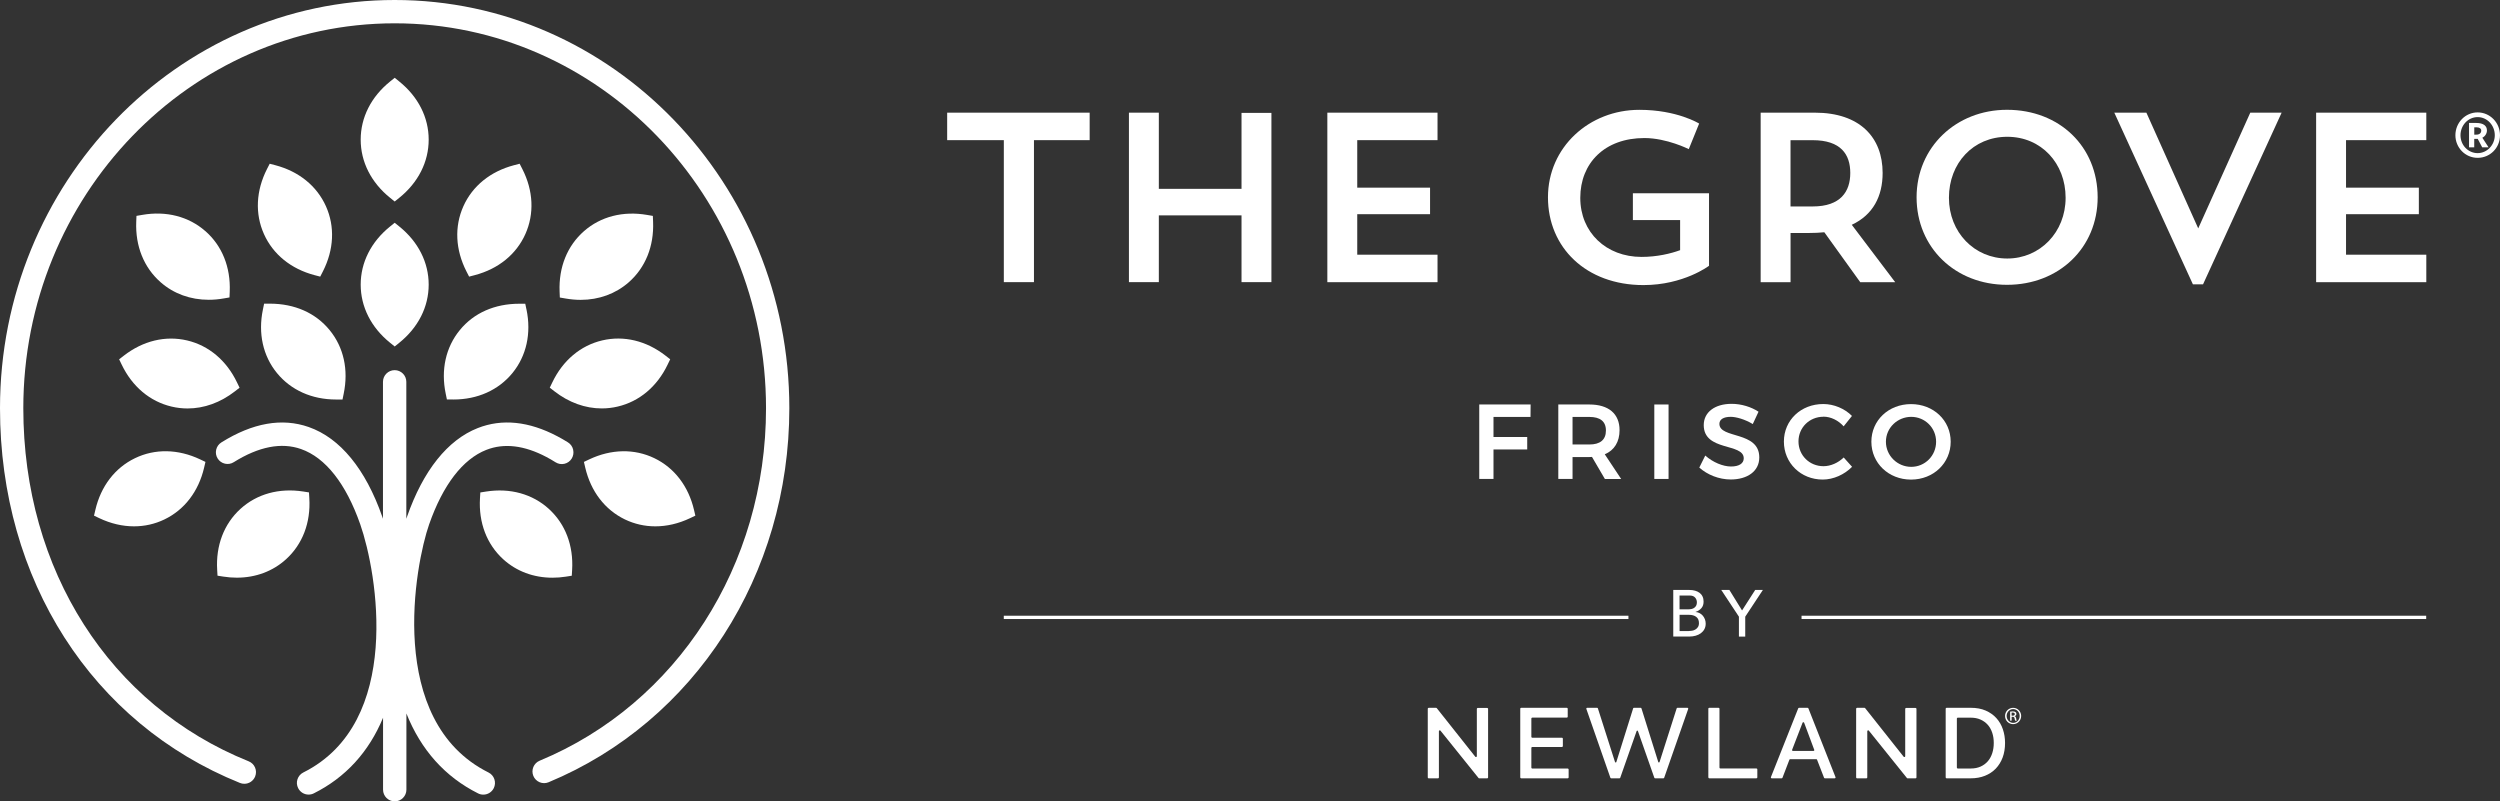 <?xml version="1.0" encoding="UTF-8"?><svg id="Layer_1" xmlns="http://www.w3.org/2000/svg" viewBox="0 0 653.05 209.29"><rect x="0" y="0" width="653.05" height="209.29" fill="#333333" stroke="none"/><defs><style>.cls-1{fill:#fff;}</style></defs><path class="cls-1" d="M104.3,59.16l-1.2-.97-1.2.97c-4.95,3.99-7.68,9.39-7.68,15.19s2.73,11.2,7.68,15.19l1.2.97,1.2-.97c4.95-3.99,7.68-9.39,7.68-15.19s-2.73-11.2-7.68-15.19Z"/><path class="cls-1" d="M48.88,88.93c-5.65-1.33-11.53.09-16.55,3.99l-1.21.94.67,1.39c2.75,5.74,7.38,9.63,13.03,10.96,1.38.33,2.78.49,4.18.49,4.3,0,8.58-1.53,12.37-4.48l1.21-.94-.67-1.39c-2.75-5.73-7.38-9.63-13.03-10.96Z"/><path class="cls-1" d="M173.86,92.91c-5.02-3.9-10.9-5.32-16.55-3.99-5.65,1.33-10.28,5.22-13.03,10.96l-.67,1.39,1.21.94c3.79,2.95,8.07,4.48,12.37,4.48,1.4,0,2.8-.16,4.18-.49,5.65-1.33,10.28-5.22,13.03-10.96l.67-1.39-1.21-.94Z"/><path class="cls-1" d="M170.54,56.4l-1.52-.26c-6.26-1.08-12.12.42-16.48,4.25-4.36,3.83-6.62,9.43-6.36,15.79l.06,1.54,1.52.26c1.33.23,2.64.35,3.92.35,4.76,0,9.12-1.58,12.56-4.59,4.36-3.83,6.62-9.43,6.36-15.79l-.06-1.54Z"/><path class="cls-1" d="M53.65,60.38c-4.36-3.83-10.22-5.34-16.48-4.25l-1.52.26-.06,1.54c-.26,6.36,2,11.96,6.36,15.79,3.44,3.02,7.8,4.59,12.56,4.59,1.28,0,2.59-.11,3.92-.35l1.52-.26.06-1.54c.26-6.36-2-11.96-6.36-15.79Z"/><path class="cls-1" d="M104.3,21.29l-1.2-.97-1.2.97c-4.95,3.99-7.68,9.39-7.68,15.19s2.73,11.2,7.68,15.19l1.2.97,1.2-.97c4.95-3.99,7.68-9.39,7.68-15.19s-2.73-11.2-7.68-15.19Z"/><path class="cls-1" d="M143.39,132.95c-4.29-3.91-10.13-5.53-16.4-4.55l-1.52.24-.09,1.53c-.38,6.35,1.77,12,6.06,15.91h0c3.48,3.17,7.96,4.83,12.88,4.83,1.15,0,2.33-.09,3.52-.28l1.52-.24.09-1.53c.38-6.35-1.77-12-6.07-15.91Z"/><path class="cls-1" d="M80.72,128.63l-1.52-.24c-6.28-.97-12.11.64-16.4,4.55-4.29,3.91-6.45,9.56-6.07,15.91l.09,1.53,1.52.24c1.19.19,2.37.28,3.52.28,4.92,0,9.4-1.66,12.88-4.83h0c4.29-3.91,6.45-9.56,6.06-15.91l-.09-1.53Z"/><path class="cls-1" d="M35.26,119.69c-5.23,2.52-8.91,7.32-10.35,13.51l-.35,1.5,1.39.66c2.99,1.42,6.06,2.13,9.06,2.13,2.76,0,5.46-.6,7.96-1.81,5.23-2.52,8.9-7.32,10.35-13.52l.35-1.5-1.39-.66c-5.74-2.72-11.79-2.84-17.02-.31Z"/><path class="cls-1" d="M181.29,133.2c-1.45-6.19-5.12-10.99-10.35-13.51-5.23-2.52-11.27-2.41-17.02.31l-1.39.66.35,1.5c1.45,6.19,5.12,10.99,10.35,13.52,2.51,1.21,5.2,1.81,7.96,1.81,2.99,0,6.07-.71,9.06-2.13l1.39-.66-.35-1.5Z"/><path class="cls-1" d="M103.1,0C46.25,0,0,47.84,0,106.64c0,44.81,24.02,82.32,62.68,97.88.36.15.75.22,1.14.22,1.25,0,2.36-.75,2.83-1.91.63-1.56-.13-3.34-1.69-3.96C28.65,184.25,6.09,148.91,6.09,106.64,6.09,51.2,49.61,6.09,103.1,6.09s97,45.1,97,100.54c0,41.02-23.21,77.17-59.13,92.08-.75.31-1.34.9-1.65,1.65-.31.75-.31,1.58,0,2.33.31.75.9,1.34,1.65,1.65.75.31,1.58.31,2.33,0,38.2-15.87,62.89-54.22,62.89-97.71C206.2,47.84,159.95,0,103.1,0Z"/><path class="cls-1" d="M149.72,117.46c-.18-.79-.66-1.47-1.35-1.9-.93-.58-1.87-1.13-2.8-1.61-7.43-3.91-14.42-4.63-20.77-2.13-7.87,3.09-14.26,11.1-18.47,23.14-.06.18-.12.36-.19.55v-35.77c0-1.68-1.37-3.05-3.05-3.05s-3.05,1.37-3.05,3.05v35.77c-.06-.19-.13-.37-.19-.55-4.35-12.43-10.99-20.53-19.2-23.41-6.97-2.45-14.65-1.1-22.83,4.02-.69.43-1.17,1.11-1.35,1.9-.18.79-.05,1.61.39,2.3.43.69,1.11,1.17,1.9,1.35.79.18,1.61.05,2.3-.39,6.53-4.08,12.44-5.24,17.58-3.43,6.4,2.25,11.75,9.05,15.47,19.68,4.43,12.67,11.21,51.76-14.87,64.8-.73.36-1.27.99-1.53,1.76-.26.77-.2,1.6.17,2.33.52,1.04,1.56,1.69,2.73,1.69.48,0,.94-.11,1.36-.32,8.28-4.14,14.37-10.79,18.09-19.75v18.79c0,1.68,1.37,3.05,3.05,3.05s3.05-1.37,3.05-3.05v-19.91c3.81,9.54,10.11,16.57,18.73,20.88.43.22.88.32,1.36.32,1.16,0,2.21-.65,2.73-1.69.36-.73.42-1.55.16-2.33-.26-.77-.8-1.4-1.53-1.76-26.99-13.49-19.11-54.55-15.52-64.8,3.61-10.32,8.78-17.06,14.95-19.48,4.63-1.82,9.91-1.19,15.69,1.86.79.42,1.6.88,2.4,1.39.69.43,1.51.57,2.3.39.79-.18,1.47-.66,1.9-1.35.43-.69.57-1.51.39-2.3Z"/><path class="cls-1" d="M71.94,43.16l-1.49-.39-.7,1.37c-2.89,5.67-3.17,11.71-.8,17,2.37,5.3,7.07,9.11,13.21,10.73l1.49.39.7-1.37c2.89-5.67,3.17-11.71.8-17-2.37-5.3-7.07-9.11-13.21-10.73Z"/><path class="cls-1" d="M136.44,44.14l-.7-1.37-1.49.39c-6.15,1.62-10.84,5.43-13.21,10.73-2.37,5.3-2.09,11.34.8,17l.7,1.37,1.49-.39c6.15-1.62,10.84-5.43,13.21-10.73,2.37-5.3,2.09-11.34-.8-17Z"/><path class="cls-1" d="M70.53,79.32h-1.54s-.31,1.52-.31,1.52c-1.3,6.22,0,12.13,3.68,16.62h0c3.64,4.45,9.11,6.9,15.4,6.9h1.71s.31-1.52.31-1.52c1.3-6.23,0-12.13-3.68-16.62-3.68-4.49-9.12-6.88-15.56-6.9Z"/><path class="cls-1" d="M137.52,80.84l-.31-1.5h-1.54c-6.42,0-11.89,2.39-15.56,6.89-3.68,4.49-4.98,10.4-3.68,16.62l.31,1.5h1.54c.06.01.11.01.17.01,6.29,0,11.75-2.45,15.4-6.9h0c3.67-4.49,4.98-10.4,3.68-16.62Z"/><path class="cls-1" d="M399.83,105.66l-.03,3.25h-9.67v5.25h8.81v3.25h-8.81v7.7h-3.72v-19.45h13.42Z"/><path class="cls-1" d="M419.22,125.11l-3.36-5.75c-.22.03-.44.03-.69.03h-4.39v5.72h-3.72v-19.45h8.11c5.03,0,7.89,2.42,7.89,6.7,0,3.06-1.36,5.25-3.86,6.31l4.28,6.45h-4.25ZM410.78,116.11h4.39c2.78,0,4.33-1.19,4.33-3.64s-1.56-3.56-4.33-3.56h-4.39v7.2Z"/><path class="cls-1" d="M435.86,105.66v19.45h-3.72v-19.45h3.72Z"/><path class="cls-1" d="M452.03,108.89c-1.75,0-2.89.64-2.89,1.83,0,3.95,10.45,1.81,10.42,8.78,0,3.64-3.17,5.75-7.45,5.75-3.11,0-6.14-1.25-8.22-3.11l1.56-3.14c2,1.78,4.64,2.86,6.72,2.86s3.33-.78,3.33-2.14c0-4.06-10.45-1.75-10.45-8.67,0-3.39,2.92-5.56,7.28-5.56,2.58,0,5.17.83,7.03,2.06l-1.5,3.22c-2.08-1.25-4.34-1.89-5.83-1.89Z"/><path class="cls-1" d="M476.33,108.86c-3.67,0-6.53,2.83-6.53,6.45s2.86,6.47,6.53,6.47c1.86,0,3.83-.86,5.28-2.28l2.19,2.44c-2,2.03-4.86,3.33-7.67,3.33-5.72,0-10.14-4.31-10.14-9.92s4.47-9.81,10.28-9.81c2.78,0,5.61,1.19,7.5,3.11l-2.17,2.72c-1.39-1.56-3.36-2.53-5.28-2.53Z"/><path class="cls-1" d="M509.56,115.39c0,5.58-4.5,9.89-10.36,9.89s-10.36-4.31-10.36-9.89,4.5-9.83,10.36-9.83,10.36,4.25,10.36,9.83ZM492.64,115.39c0,3.67,3.03,6.56,6.61,6.56s6.5-2.89,6.5-6.56-2.94-6.5-6.5-6.5-6.61,2.83-6.61,6.5Z"/><path class="cls-1" d="M247.42,29.43h37.22v7.18h-14.55v37.09h-7.87v-37.09h-14.8v-7.18Z"/><path class="cls-1" d="M324.31,56.26h-21.6v17.44h-7.81V29.43h7.81v19.9h21.6v-19.84h7.81v44.21h-7.81v-17.44Z"/><path class="cls-1" d="M346.73,29.43h28.78v7.18h-20.97v12.41h19.02v6.93h-19.02v10.58h20.97v7.18h-28.78V29.43Z"/><path class="cls-1" d="M446.43,50.47v18.96s-6.61,5.04-17.13,5.04c-14.99,0-24.94-9.82-24.94-22.92s10.77-22.86,23.87-22.86c9.89,0,15.62,3.59,15.62,3.59l-2.71,6.68s-5.73-2.9-11.59-2.9c-10.39,0-16.75,6.55-16.75,15.62s6.8,15.43,16,15.43c4.09,0,7.68-.88,10.08-1.76v-7.87h-12.34v-6.99h19.9Z"/><path class="cls-1" d="M459.91,29.43h14.17c11.78,0,17.7,6.49,17.7,15.75,0,6.11-2.52,10.96-8.06,13.54l11.34,14.99h-9.13l-9.38-13.04c-1.26.13-2.58.19-3.97.19h-4.85v12.85h-7.81V29.43ZM467.72,36.61v17.32h5.79c7.31,0,9.82-3.9,9.82-8.75s-2.46-8.56-9.82-8.56h-5.79Z"/><path class="cls-1" d="M524.27,28.68c13.73,0,23.68,9.64,23.68,22.86s-10.14,22.86-23.68,22.86-23.62-9.76-23.62-22.86,10.33-22.86,23.62-22.86ZM524.34,67.53c8.56,0,15.24-6.87,15.24-15.87s-6.36-15.93-15.24-15.93-15.24,6.87-15.24,15.93,6.68,15.87,15.24,15.87Z"/><path class="cls-1" d="M574.22,59.66l13.6-30.23h8.19l-20.53,44.84h-2.65l-20.53-44.84h8.38l13.54,30.23Z"/><path class="cls-1" d="M605.02,29.43h28.78v7.18h-20.97v12.41h19.02v6.93h-19.02v10.58h20.97v7.18h-28.78V29.43Z"/><path class="cls-1" d="M641.4,35.33c0-3.31,2.6-5.97,5.81-5.97s5.84,2.66,5.84,5.97-2.6,5.9-5.84,5.9-5.81-2.66-5.81-5.9ZM651.69,35.33c0-2.59-1.98-4.74-4.48-4.74s-4.48,2.14-4.48,4.74,2.01,4.67,4.48,4.67,4.48-2.14,4.48-4.67ZM644.97,32.12h1.88c1.95,0,2.79.81,2.79,1.95,0,.78-.45,1.52-1.2,1.91l1.62,2.5h-1.66l-1.17-2.21h-.91v2.21h-1.36v-6.36ZM646.33,35.17h.55c.78,0,1.27-.39,1.27-1.07,0-.49-.45-.84-1.2-.84h-.62v1.91Z"/><rect class="cls-1" x="262.21" y="160.84" width="163.17" height=".86"/><rect class="cls-1" x="470.6" y="160.84" width="163.17" height=".86"/><path class="cls-1" d="M437.09,154.11h4.23c.53,0,1.02.06,1.47.19.45.13.84.31,1.17.56.33.25.59.56.77.95.19.39.28.83.28,1.35,0,.7-.19,1.27-.58,1.71-.39.44-.89.77-1.51.97v.03c.37.02.71.12,1.03.28.32.17.6.39.84.66.23.27.42.58.56.94.14.35.21.74.21,1.15,0,.55-.11,1.04-.34,1.45-.22.42-.53.77-.92,1.06-.39.29-.84.5-1.36.65-.51.15-1.07.22-1.67.22h-4.18v-12.18ZM438.74,159.17h2.25c.31,0,.6-.03.88-.09.28-.06.52-.17.72-.32.21-.15.37-.34.49-.57.12-.23.18-.51.18-.84,0-.48-.15-.9-.47-1.26-.31-.36-.8-.53-1.46-.53h-2.6v3.61ZM438.74,164.84h2.42c.25,0,.53-.03.84-.08.3-.05.59-.15.85-.31.26-.15.49-.36.67-.63.18-.26.28-.61.28-1.05,0-.72-.23-1.27-.71-1.63-.47-.36-1.11-.54-1.91-.54h-2.44v4.23Z"/><polygon class="cls-1" points="454.24 161.09 449.63 154.11 451.75 154.11 455.06 159.46 458.49 154.11 460.5 154.11 455.89 161.09 455.89 166.29 454.24 166.29 454.24 161.09"/><path class="cls-1" d="M375.87,190.99v12.1c0,.13-.1.23-.23.23h-2.45c-.13,0-.23-.1-.23-.23v-17.96c0-.12.1-.23.23-.23h1.95c.07,0,.13.03.18.09l10.05,12.68c.14.17.41.07.41-.14v-12.37c0-.12.1-.23.23-.23h2.48c.13,0,.23.1.23.23v17.93c0,.13-.1.23-.23.23h-2.08c-.07,0-.13-.03-.18-.08l-9.95-12.38c-.13-.17-.4-.07-.4.14"/><path class="cls-1" d="M409.76,200.97v2.11c0,.13-.1.23-.23.23h-12.18c-.12,0-.23-.1-.23-.23v-17.96c0-.13.1-.23.23-.23h11.94c.13,0,.23.1.23.23v2.11c0,.13-.1.23-.23.23h-9.04c-.13,0-.23.1-.23.23v4.79c0,.13.1.23.23.23h7.77c.12,0,.23.1.23.23v1.96c0,.13-.1.23-.23.23h-7.77c-.13,0-.23.1-.23.23v5.17c0,.13.1.23.23.23h9.27c.13,0,.23.1.23.23"/><path class="cls-1" d="M446.25,203.08v-17.96c0-.13.1-.23.23-.23h2.45c.13,0,.23.1.23.23v15.39c0,.12.1.23.23.23h9.43c.13,0,.23.1.23.23v2.11c0,.13-.1.23-.23.23h-12.33c-.12,0-.23-.1-.23-.23"/><path class="cls-1" d="M469.95,184.9h2.23c.09,0,.18.06.21.14l7.08,17.96c.06.15-.05.31-.21.31h-2.57c-.09,0-.18-.06-.21-.14l-1.83-4.72c-.03-.09-.12-.14-.21-.14h-6.8c-.09,0-.18.06-.21.14l-1.81,4.71c-.03.09-.12.15-.21.15h-2.6c-.16,0-.27-.16-.21-.31l7.13-17.96c.04-.09.12-.14.21-.14M473.91,195.85l-2.63-7.05c-.07-.19-.35-.2-.42,0l-2.72,7.05c-.06.15.05.31.21.31h5.36c.16,0,.27-.16.21-.31"/><path class="cls-1" d="M487.77,190.99v12.1c0,.13-.1.23-.23.23h-2.45c-.13,0-.23-.1-.23-.23v-17.96c0-.12.1-.23.23-.23h1.95c.07,0,.13.03.18.09l10.05,12.68c.13.17.41.07.41-.14v-12.37c0-.12.1-.23.23-.23h2.48c.12,0,.23.1.23.23v17.93c0,.13-.1.23-.23.23h-2.08c-.07,0-.13-.03-.18-.08l-9.95-12.38c-.13-.17-.4-.07-.4.14"/><path class="cls-1" d="M508.25,203.08v-17.96c0-.12.1-.23.23-.23h6.31c1.49,0,2.79.24,3.9.72,1.11.49,2.05,1.14,2.8,1.97.75.83,1.32,1.8,1.7,2.92.38,1.12.57,2.31.57,3.57,0,1.4-.21,2.67-.63,3.8-.42,1.13-1.03,2.1-1.8,2.91-.78.8-1.72,1.43-2.83,1.87-1.11.44-2.34.66-3.71.66h-6.31c-.12,0-.23-.1-.23-.23M520.81,194.08c0-.97-.13-1.86-.4-2.67-.27-.81-.66-1.51-1.18-2.09s-1.15-1.03-1.89-1.36c-.74-.33-1.59-.49-2.54-.49h-3.4c-.13,0-.23.1-.23.23v12.82c0,.12.1.23.23.23h3.4c.97,0,1.83-.17,2.58-.51.75-.34,1.38-.81,1.89-1.4.51-.6.89-1.3,1.15-2.11.26-.81.39-1.69.39-2.65"/><path class="cls-1" d="M426.82,184.89c-.1,0-.18.06-.21.15l-4.39,14.01c-.05.17-.29.17-.35,0l-4.47-14.01c-.03-.09-.12-.15-.21-.15h-2.59c-.15,0-.27.16-.21.3l6.27,17.97c.03.09.12.15.21.15h2.16c.09,0,.18-.06.21-.15l4.28-12.19c.06-.16.29-.16.34,0l4.28,12.19c.03.09.12.15.21.15h2.16c.09,0,.18-.06.21-.15l6.27-17.97c.05-.15-.06-.3-.21-.3h-2.58c-.1,0-.18.06-.22.15l-4.47,14.01c-.05.17-.29.17-.34,0l-4.39-14.01c-.03-.09-.12-.15-.22-.15h-1.76Z"/><path class="cls-1" d="M525.88,184.9c1.16,0,2.09.94,2.09,2.12s-.93,2.14-2.1,2.14-2.11-.94-2.11-2.14.95-2.12,2.11-2.12h0ZM525.87,185.23c-.93,0-1.7.8-1.7,1.79s.77,1.81,1.71,1.81c.95,0,1.7-.79,1.7-1.8s-.76-1.8-1.7-1.8h0ZM525.47,188.26h-.38v-2.37c.2-.03.39-.06.67-.06.36,0,.6.08.74.18s.22.26.22.49c0,.31-.21.5-.46.58v.02c.21.04.35.23.4.58.06.37.11.51.15.59h-.4c-.06-.08-.11-.29-.16-.61-.06-.3-.21-.42-.51-.42h-.26v1.02ZM525.47,186.95h.27c.31,0,.57-.11.57-.41,0-.21-.15-.41-.57-.41-.12,0-.21,0-.27.02v.8Z"/></svg>